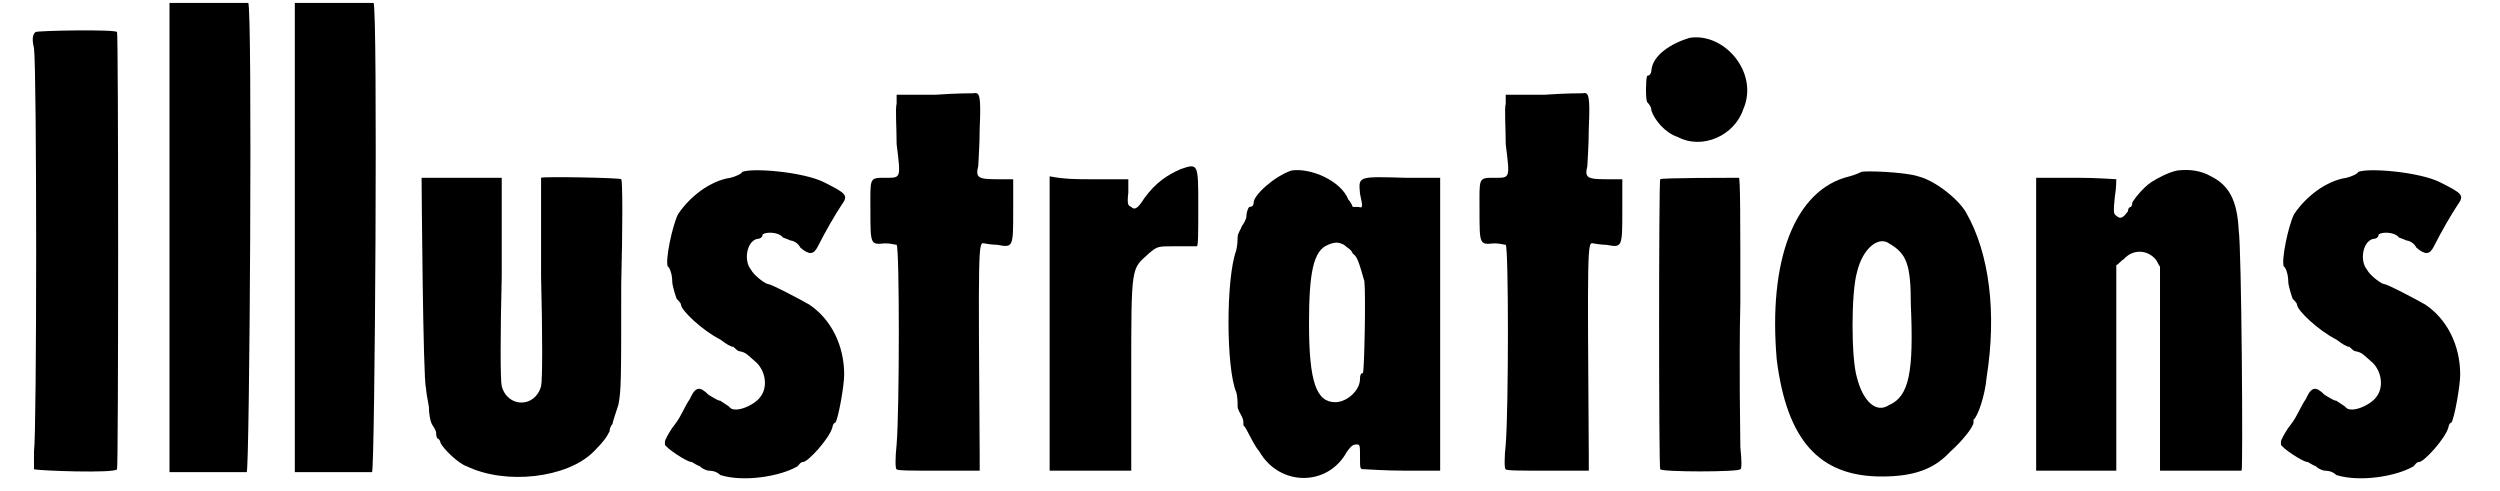 <?xml version='1.0' encoding='utf-8'?>
<svg xmlns="http://www.w3.org/2000/svg" xmlns:xlink="http://www.w3.org/1999/xlink" width="168px" height="33px" viewBox="0 0 1681 337" version="1.1">
<defs>
<path id="gl3632" d="M 7 3 C 6 4 4 6 6 14 C 8 28 8 278 6 291 C 6 298 6 302 6 303 C 8 304 62 306 63 303 C 64 302 64 3 63 3 C 62 1 8 2 7 3 z" fill="black"/><!-- width=73 height=313 -->
<path id="gl3633" d="M 3 2 C 3 2 3 75 3 163 C 3 217 3 270 3 324 C 12 324 21 324 30 324 C 43 324 56 324 56 324 C 58 322 60 3 57 2 C 55 2 3 2 3 2 z" fill="black"/><!-- width=68 height=332 -->
<path id="gl3633" d="M 3 2 C 3 2 3 75 3 163 C 3 217 3 270 3 324 C 12 324 21 324 30 324 C 43 324 56 324 56 324 C 58 322 60 3 57 2 C 55 2 3 2 3 2 z" fill="black"/><!-- width=68 height=332 -->
<path id="gl3634" d="M 3 2 C 3 6 4 142 6 146 C 6 148 7 154 8 159 C 8 164 9 169 10 171 C 12 174 13 176 13 177 C 13 178 13 180 14 181 C 15 181 16 183 16 184 C 18 188 28 198 34 200 C 61 213 103 208 121 190 C 128 183 130 180 132 176 C 132 174 133 172 134 171 C 134 170 136 164 138 158 C 140 148 140 142 140 75 C 141 37 141 3 140 3 C 140 2 86 1 85 2 C 85 3 85 33 85 70 C 86 109 86 141 85 145 C 81 160 62 160 58 145 C 57 141 57 109 58 70 C 58 33 58 3 58 2 C 57 2 45 2 31 2 C 16 2 4 2 3 2 z" fill="black"/><!-- width=148 height=216 -->
<path id="gl3350" d="M 60 3 C 60 4 56 6 52 7 C 38 9 24 20 16 32 C 12 40 7 64 9 68 C 10 68 12 73 12 78 C 12 81 14 87 15 90 C 16 91 18 93 18 94 C 18 98 33 112 45 118 C 49 121 52 123 54 123 C 55 124 57 126 58 126 C 63 127 63 128 70 134 C 76 140 78 151 72 158 C 67 164 54 169 51 164 C 51 164 48 162 45 160 C 43 160 39 157 37 156 C 31 150 28 150 24 159 C 21 163 18 171 14 176 C 10 181 7 187 7 188 C 7 189 7 190 7 190 C 7 192 22 202 25 202 C 26 202 28 204 31 205 C 33 207 36 208 37 208 C 38 208 42 208 45 211 C 61 216 86 212 98 205 C 99 204 100 202 102 202 C 105 202 120 186 122 178 C 122 177 123 175 124 175 C 126 172 130 150 130 142 C 130 122 121 104 106 94 C 99 90 80 80 78 80 C 76 80 68 74 66 70 C 61 64 63 51 70 49 C 72 49 74 48 74 46 C 76 44 85 44 88 48 C 91 49 93 50 93 50 C 94 50 98 51 100 55 C 106 60 109 60 112 54 C 117 44 124 32 128 26 C 133 19 132 18 116 10 C 102 3 67 0 60 3 z" fill="black"/><!-- width=140 height=222 -->
<path id="gl3349" d="M 49 3 C 39 3 31 3 22 3 C 22 6 22 8 22 9 C 21 13 22 25 22 37 C 25 61 25 60 14 60 C 3 60 4 60 4 82 C 4 106 4 106 14 105 C 18 105 21 106 22 106 C 24 108 24 218 22 243 C 21 252 21 260 22 260 C 22 261 32 261 51 261 C 61 261 69 261 79 261 C 79 258 79 254 79 252 C 78 106 78 104 82 105 C 82 105 87 106 91 106 C 102 108 102 108 102 82 C 102 75 102 68 102 61 C 98 61 94 61 91 61 C 78 61 76 60 78 52 C 78 50 79 38 79 26 C 80 4 79 1 75 2 C 75 2 62 2 49 3 z" fill="black"/><!-- width=111 height=270 -->
<path id="gl2075" d="M 93 6 C 84 10 76 15 68 26 C 63 34 61 34 59 32 C 57 31 56 31 57 22 C 57 19 57 15 57 13 C 48 13 39 13 30 13 C 22 13 13 13 3 11 C 3 46 3 79 3 113 C 3 146 3 180 3 213 C 13 213 22 213 31 213 C 40 213 50 213 59 213 C 59 191 59 168 59 147 C 59 71 59 75 71 64 C 77 59 77 59 89 59 C 97 59 104 59 104 59 C 105 59 105 50 105 32 C 105 2 105 2 93 6 z" fill="black"/><!-- width=115 height=221 -->
<path id="gl2056" d="M 48 2 C 36 6 22 19 22 24 C 22 26 21 27 19 27 C 18 28 17 31 17 34 C 17 35 15 39 14 40 C 13 43 11 45 11 48 C 11 49 11 53 10 57 C 3 76 3 137 10 154 C 11 157 11 161 11 164 C 11 166 13 169 14 171 C 15 173 15 175 15 177 C 17 178 21 189 26 195 C 40 219 73 219 86 195 C 89 191 90 190 93 190 C 95 190 95 191 95 199 C 95 207 95 207 98 207 C 99 207 112 208 126 208 C 133 208 141 208 150 208 C 150 175 150 141 150 108 C 150 74 150 40 150 7 C 141 7 133 7 126 7 C 93 6 94 6 95 18 C 97 27 97 28 94 27 C 93 27 91 27 90 27 C 90 27 89 24 87 22 C 82 9 61 0 48 2 M 84 53 C 86 55 89 56 90 59 C 93 61 94 64 98 78 C 99 87 98 139 97 141 C 95 141 95 144 95 145 C 95 153 86 161 78 161 C 65 161 60 147 60 107 C 60 72 63 57 73 53 C 78 51 80 51 84 53 z" fill="black"/><!-- width=158 height=221 -->
<path id="gl3349" d="M 49 3 C 39 3 31 3 22 3 C 22 6 22 8 22 9 C 21 13 22 25 22 37 C 25 61 25 60 14 60 C 3 60 4 60 4 82 C 4 106 4 106 14 105 C 18 105 21 106 22 106 C 24 108 24 218 22 243 C 21 252 21 260 22 260 C 22 261 32 261 51 261 C 61 261 69 261 79 261 C 79 258 79 254 79 252 C 78 106 78 104 82 105 C 82 105 87 106 91 106 C 102 108 102 108 102 82 C 102 75 102 68 102 61 C 98 61 94 61 91 61 C 78 61 76 60 78 52 C 78 50 79 38 79 26 C 80 4 79 1 75 2 C 75 2 62 2 49 3 z" fill="black"/><!-- width=111 height=270 -->
<path id="gl3635" d="M 33 2 C 20 6 8 14 7 24 C 7 26 6 28 4 28 C 3 31 3 44 4 46 C 6 48 7 50 7 52 C 9 58 16 67 25 70 C 42 79 64 69 70 51 C 81 26 57 -2 33 2 M 13 99 C 12 100 12 298 13 298 C 14 300 67 300 68 298 C 69 298 69 292 68 283 C 68 274 67 229 68 183 C 68 127 68 98 67 98 C 62 98 13 98 13 99 z" fill="black"/><!-- width=82 height=308 -->
<path id="gl2069" d="M 64 3 C 64 3 60 5 56 6 C 18 15 0 64 6 132 C 13 187 35 212 78 212 C 100 212 114 207 125 195 C 133 188 141 178 141 175 C 141 174 141 173 141 173 C 144 171 149 156 150 144 C 157 100 152 59 136 31 C 131 22 115 9 103 6 C 94 3 66 2 64 3 M 83 52 C 95 59 98 66 98 94 C 100 140 97 157 83 163 C 74 169 65 160 61 144 C 57 131 57 86 61 72 C 65 55 76 47 83 52 z" fill="black"/><!-- width=163 height=221 -->
<path id="gl3348" d="M 100 2 C 94 3 85 8 82 10 C 76 14 70 22 69 24 C 69 26 68 27 68 27 C 67 27 66 28 66 30 C 63 34 61 36 58 33 C 56 32 56 30 57 20 C 58 14 58 9 58 8 C 57 8 45 7 31 7 C 21 7 13 7 3 7 C 3 40 3 74 3 108 C 3 141 3 175 3 208 C 13 208 22 208 31 208 C 40 208 49 208 58 208 C 58 184 58 162 58 138 C 58 115 58 91 58 67 C 60 66 61 64 63 63 C 69 56 79 56 85 63 C 86 64 87 67 88 68 C 88 92 88 115 88 139 C 88 162 88 184 88 208 C 98 208 106 208 116 208 C 130 208 144 208 144 208 C 145 207 144 55 142 43 C 141 22 135 12 123 6 C 116 2 108 1 100 2 z" fill="black"/><!-- width=153 height=216 -->
<path id="gl3350" d="M 60 3 C 60 4 56 6 52 7 C 38 9 24 20 16 32 C 12 40 7 64 9 68 C 10 68 12 73 12 78 C 12 81 14 87 15 90 C 16 91 18 93 18 94 C 18 98 33 112 45 118 C 49 121 52 123 54 123 C 55 124 57 126 58 126 C 63 127 63 128 70 134 C 76 140 78 151 72 158 C 67 164 54 169 51 164 C 51 164 48 162 45 160 C 43 160 39 157 37 156 C 31 150 28 150 24 159 C 21 163 18 171 14 176 C 10 181 7 187 7 188 C 7 189 7 190 7 190 C 7 192 22 202 25 202 C 26 202 28 204 31 205 C 33 207 36 208 37 208 C 38 208 42 208 45 211 C 61 216 86 212 98 205 C 99 204 100 202 102 202 C 105 202 120 186 122 178 C 122 177 123 175 124 175 C 126 172 130 150 130 142 C 130 122 121 104 106 94 C 99 90 80 80 78 80 C 76 80 68 74 66 70 C 61 64 63 51 70 49 C 72 49 74 48 74 46 C 76 44 85 44 88 48 C 91 49 93 50 93 50 C 94 50 98 51 100 55 C 106 60 109 60 112 54 C 117 44 124 32 128 26 C 133 19 132 18 116 10 C 102 3 67 0 60 3 z" fill="black"/><!-- width=140 height=222 -->
</defs>
<use xlink:href="#gl3632" x="0" y="19"/>
<use xlink:href="#gl3633" x="96" y="0"/>
<use xlink:href="#gl3633" x="182" y="0"/>
<use xlink:href="#gl3634" x="269" y="120"/>
<use xlink:href="#gl3350" x="432" y="115"/>
<use xlink:href="#gl3349" x="576" y="62"/>
<use xlink:href="#gl2075" x="700" y="110"/>
<use xlink:href="#gl2056" x="821" y="115"/>
<use xlink:href="#gl3349" x="994" y="62"/>
<use xlink:href="#gl3635" x="1109" y="24"/>
<use xlink:href="#gl2069" x="1196" y="115"/>
<use xlink:href="#gl3348" x="1377" y="115"/>
<use xlink:href="#gl3350" x="1541" y="115"/>
</svg>
